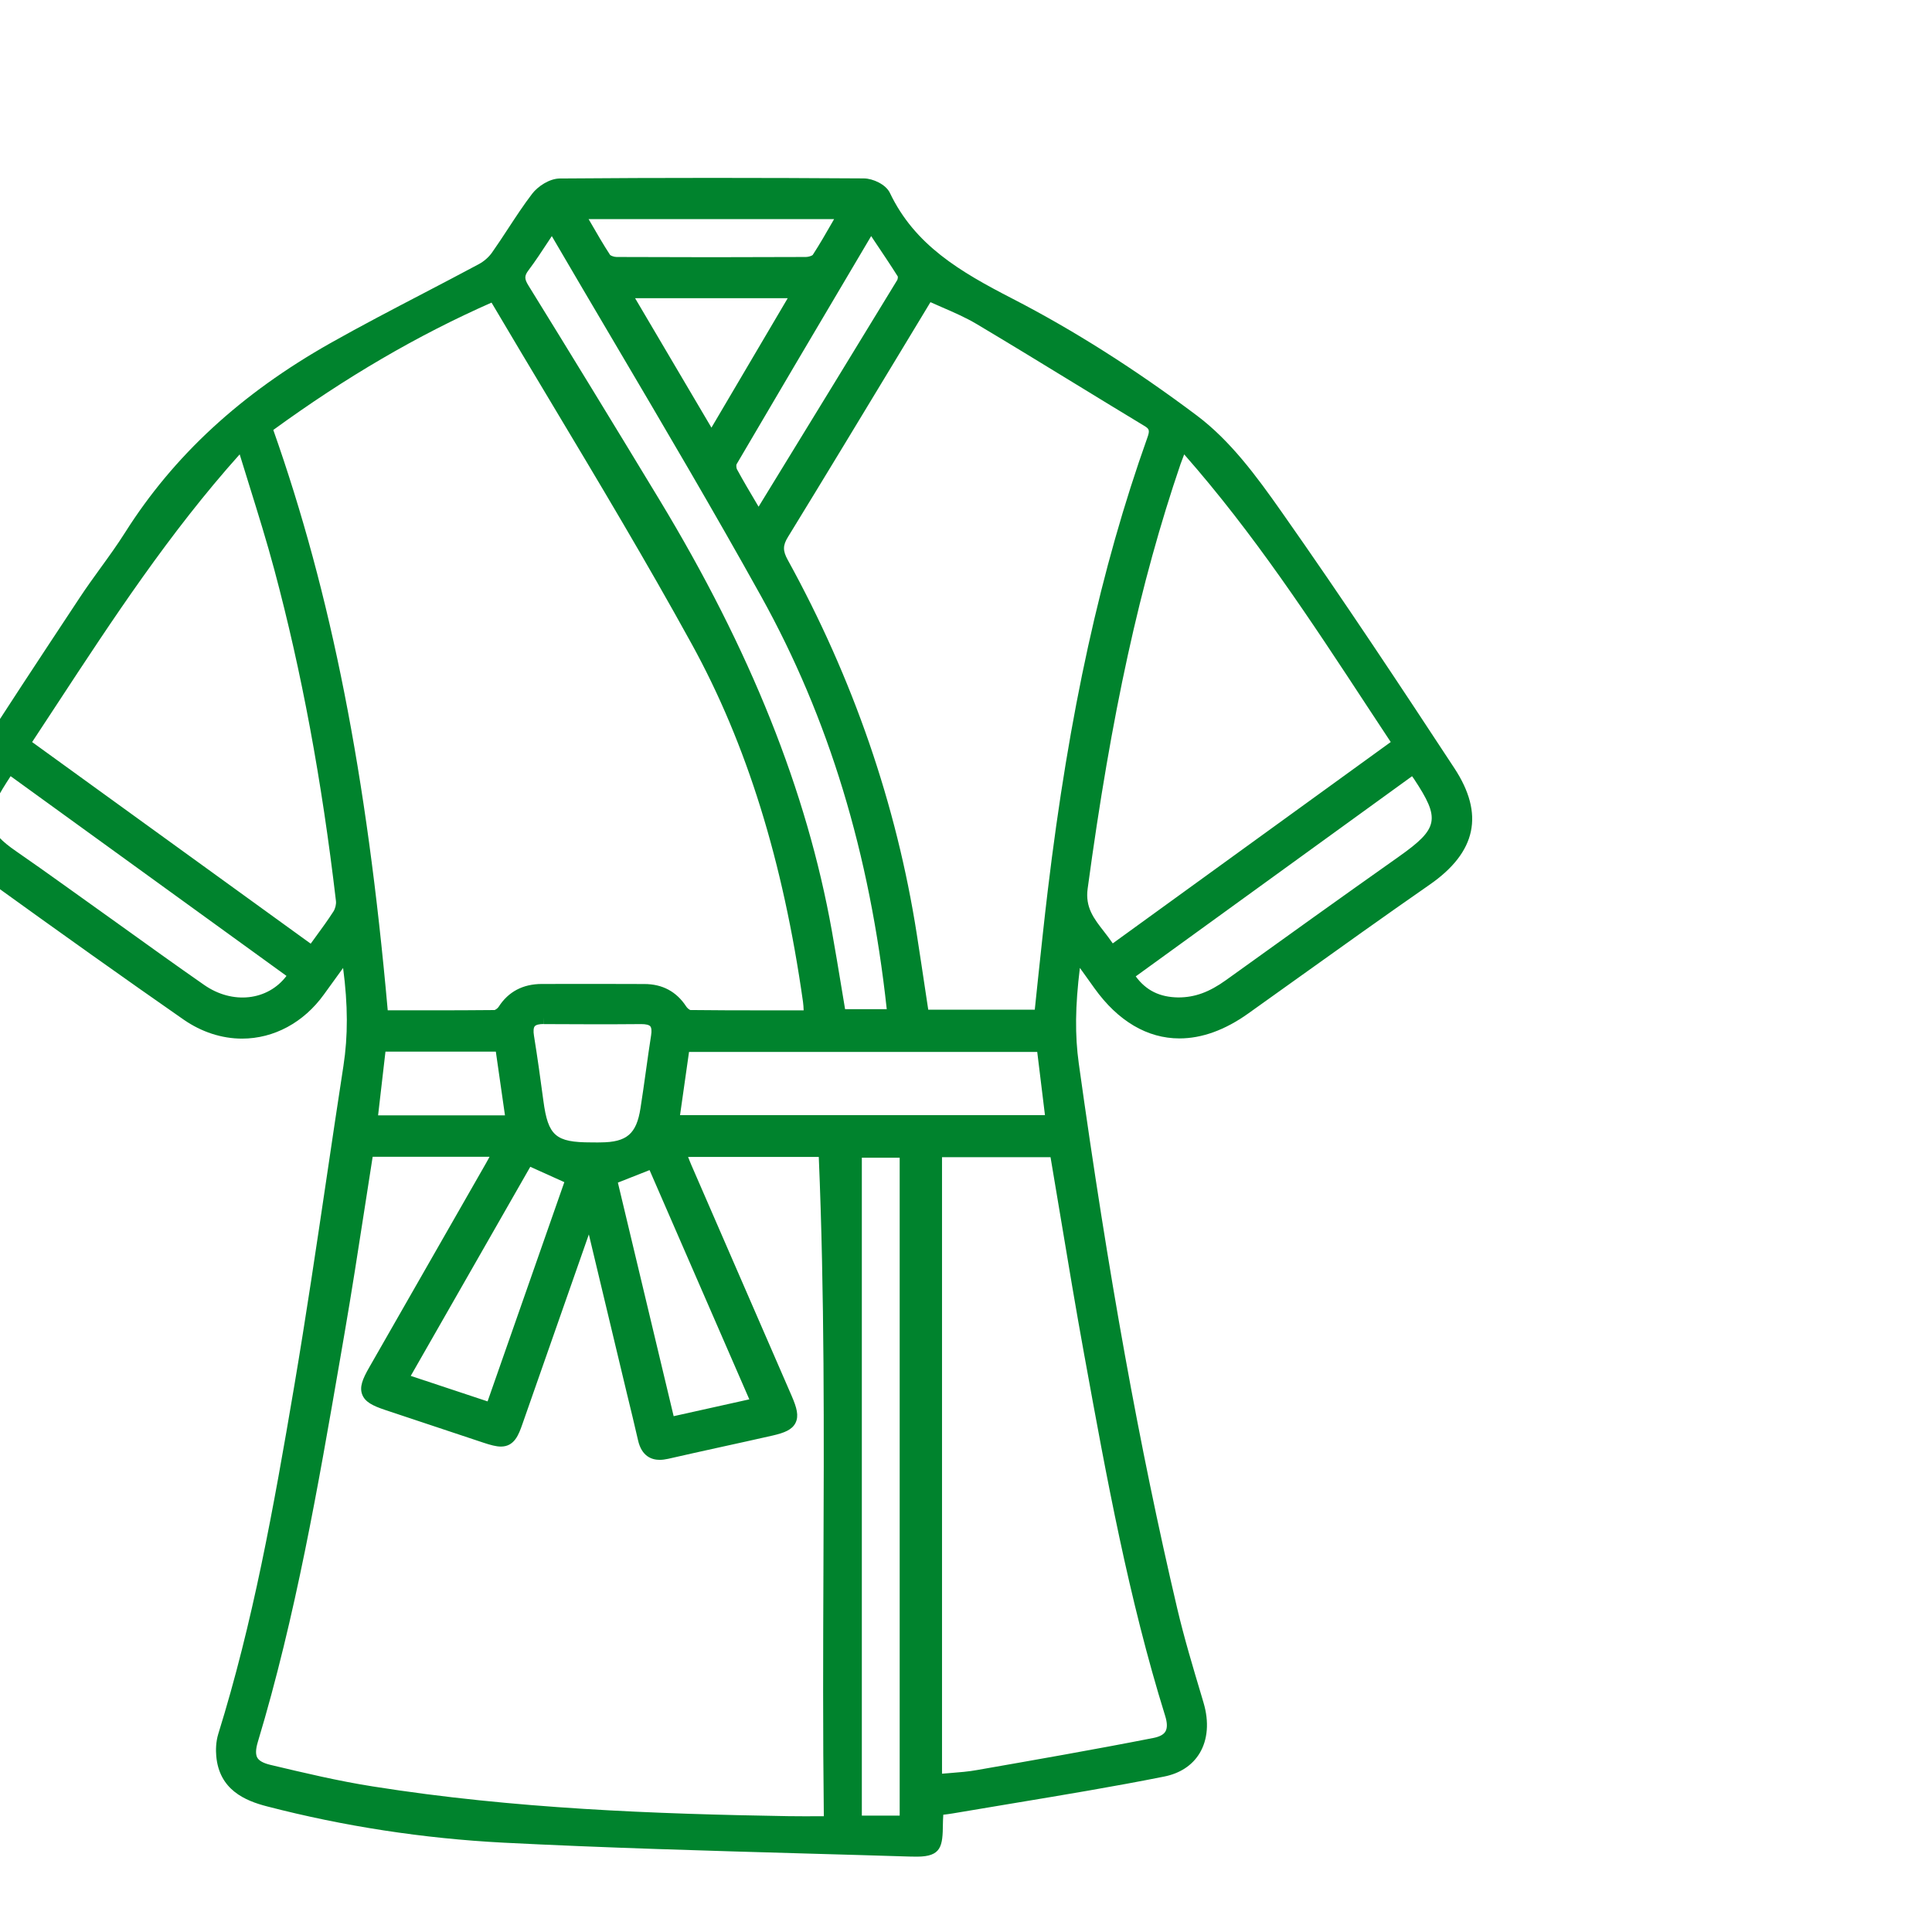 <?xml version="1.0" encoding="utf-8"?>
<!-- Generator: Adobe Illustrator 16.0.0, SVG Export Plug-In . SVG Version: 6.00 Build 0)  -->
<!DOCTYPE svg PUBLIC "-//W3C//DTD SVG 1.1//EN" "http://www.w3.org/Graphics/SVG/1.1/DTD/svg11.dtd">
<svg version="1.1" id="Camada_1" xmlns="http://www.w3.org/2000/svg" xmlns:xlink="http://www.w3.org/1999/xlink" x="0px" y="0px"
	 width="70px" height="70px" viewBox="0 0 70 70" enable-background="new 0 0 70 70" xml:space="preserve">
<path fill="#00832D" d="M52.695,27.833c-1.863-2.837-4.037-6.127-6.254-9.277c-0.931-1.326-1.866-2.59-3.076-3.5
	c-2.237-1.68-4.487-3.106-6.688-4.238c-1.893-0.975-3.533-1.936-4.435-3.83c-0.147-0.307-0.615-0.522-0.944-0.524
	c-3.671-0.024-7.342-0.027-11.015,0.003c-0.378,0.003-0.798,0.287-1.001,0.552c-0.311,0.407-0.594,0.839-0.868,1.257
	c-0.192,0.293-0.384,0.586-0.587,0.874c-0.117,0.167-0.291,0.319-0.476,0.419c-0.672,0.36-1.348,0.713-2.024,1.066
	c-1.106,0.577-2.25,1.173-3.356,1.797c-3.242,1.831-5.676,4.075-7.439,6.862c-0.276,0.437-0.586,0.866-0.887,1.281
	c-0.256,0.354-0.511,0.707-0.751,1.07l-0.099,0.15c-1.319,1.996-2.684,4.059-3.99,6.112c-0.97,1.526-0.747,2.912,0.627,3.903
	c2.873,2.073,5.099,3.655,7.219,5.131c0.65,0.451,1.383,0.69,2.119,0.69c1.153,0,2.235-0.583,2.967-1.601l0.694-0.959
	c0.177,1.349,0.179,2.463,0.012,3.548c-0.208,1.347-0.408,2.694-0.608,4.042c-0.367,2.472-0.746,5.027-1.17,7.533
	c-0.766,4.521-1.502,8.592-2.756,12.627c-0.092,0.298-0.091,0.6-0.074,0.8c0.106,1.229,1.044,1.624,1.849,1.83
	c2.78,0.721,5.656,1.161,8.547,1.312c3.682,0.188,7.428,0.293,11.051,0.396c1.219,0.035,2.439,0.068,3.658,0.107
	c0.104,0.002,0.198,0.004,0.281,0.004c0.89,0,0.934-0.381,0.942-1.178c0.001-0.109,0.007-0.222,0.014-0.341
	c0.12-0.015,0.233-0.028,0.347-0.048c0.724-0.124,1.449-0.244,2.173-0.364c1.799-0.299,3.658-0.606,5.479-0.97
	c0.577-0.114,1.022-0.406,1.288-0.846c0.296-0.49,0.347-1.139,0.144-1.824l-0.069-0.234c-0.313-1.047-0.638-2.129-0.89-3.203
	c-1.362-5.804-2.496-12.072-3.563-19.732c-0.142-1.018-0.131-2.078,0.04-3.461l0.529,0.739c0.851,1.188,1.914,1.816,3.078,1.816
	c0.813,0,1.649-0.303,2.488-0.9l1.653-1.181c1.637-1.171,3.274-2.342,4.927-3.491C53.495,30.875,53.787,29.495,52.695,27.833z
	 M32.597,41.945v23.838h-1.371V41.945H32.597z M10.38,35.359c-0.679,0.899-1.953,1.045-2.983,0.327
	c-1.03-0.717-2.05-1.45-3.07-2.183l-1.96-1.402c-0.592-0.423-1.185-0.847-1.785-1.26c-1.051-0.723-1.146-1.167-0.487-2.261
	c0.085-0.141,0.174-0.279,0.27-0.427l0.02-0.031L10.38,35.359z M50.389,26.885l-10.072,7.296c-0.103-0.153-0.213-0.294-0.32-0.433
	c-0.365-0.468-0.682-0.873-0.589-1.552c0.858-6.332,1.897-11.076,3.364-15.379c0.041-0.114,0.084-0.228,0.133-0.354
	c2.531,2.879,4.556,5.963,6.693,9.222L50.389,26.885z M24.965,38.113h12.616l0.28,2.291H24.639L24.965,38.113z M32.51,10.144
	c-1.5,2.462-3.005,4.919-4.539,7.421l-0.486,0.794l-0.065-0.11c-0.256-0.432-0.495-0.834-0.718-1.245
	c-0.024-0.044-0.03-0.148-0.017-0.179c1.407-2.401,2.824-4.796,4.271-7.243l0.608-1.028L31.661,8.7
	c0.308,0.459,0.6,0.893,0.868,1.318C32.536,10.046,32.524,10.119,32.51,10.144z M28.54,10.805l-2.763,4.689l-2.766-4.689H28.54z
	 M30.169,8.03c-0.245,0.427-0.475,0.828-0.723,1.208c-0.027,0.028-0.147,0.072-0.244,0.073c-2.288,0.011-4.575,0.011-6.861,0
	c-0.094,0-0.212-0.048-0.236-0.074c-0.249-0.381-0.477-0.776-0.718-1.194l-0.061-0.104h8.895L30.169,8.03z M32.128,36.564h-1.509
	l-0.126-0.758c-0.114-0.689-0.229-1.384-0.353-2.076c-0.904-5.06-2.949-10.172-6.251-15.629c-1.711-2.825-3.261-5.36-4.739-7.75
	c-0.155-0.25-0.155-0.355,0-0.56c0.252-0.335,0.482-0.687,0.72-1.049c0.041-0.062,0.082-0.124,0.123-0.187
	c0.75,1.285,1.506,2.566,2.262,3.848c1.772,3.004,3.605,6.111,5.326,9.209c2.445,4.407,3.933,9.296,4.547,14.948
	C32.128,36.563,32.128,36.564,32.128,36.564z M24.408,51.311l-2.021-8.463l1.148-0.453l3.614,8.306L24.408,51.311z M19.699,37.105
	c1.172,0.006,2.334,0.011,3.534,0c0.167,0,0.283,0.027,0.328,0.08c0.044,0.051,0.055,0.166,0.03,0.324
	c-0.067,0.43-0.128,0.861-0.188,1.293c-0.063,0.453-0.127,0.906-0.198,1.357c-0.146,0.925-0.495,1.225-1.438,1.232l-0.113,0.002
	l-0.239-0.002c-1.284,0-1.558-0.238-1.727-1.506c-0.105-0.789-0.215-1.578-0.342-2.365c-0.026-0.164-0.016-0.283,0.029-0.336
	c0.044-0.054,0.158-0.082,0.32-0.082v-0.248l0,0L19.699,37.105z M20.437,42.827l0.01,0.004l-2.781,7.944l-2.784-0.924l4.331-7.576
	L20.437,42.827z M29.118,36.607h-1.501c-0.876,0-1.746-0.002-2.606-0.012c-0.031-0.008-0.109-0.066-0.149-0.129
	c-0.35-0.537-0.86-0.813-1.516-0.813c-0.548-0.004-1.097-0.004-1.646-0.004l-2.065,0.002c-0.689,0-1.218,0.279-1.571,0.832
	c-0.034,0.053-0.118,0.107-0.145,0.113c-0.771,0.008-1.543,0.01-2.324,0.01h-1.547c-0.762-8.567-2.044-15.07-4.146-21.028
	c2.639-1.921,5.229-3.432,7.907-4.614c0.718,1.216,1.444,2.428,2.17,3.64c1.703,2.843,3.463,5.782,5.084,8.731
	c1.991,3.622,3.31,7.863,4.031,12.965C29.108,36.398,29.113,36.497,29.118,36.607z M13.699,40.411l0.267-2.308h3.999l0.331,2.308
	H13.699z M12.485,48.298c0.26-1.504,0.493-3.012,0.729-4.536c0.095-0.613,0.19-1.229,0.288-1.849h4.235
	c-0.042,0.08-0.084,0.155-0.126,0.229l-4.243,7.418c-0.233,0.408-0.348,0.696-0.245,0.965c0.102,0.27,0.378,0.408,0.822,0.557
	l0.597,0.199c0.991,0.33,1.982,0.662,2.973,0.99c0.254,0.084,0.459,0.141,0.634,0.141c0.493,0,0.647-0.438,0.782-0.824l2.404-6.863
	l1.374,5.746c0.139,0.571,0.279,1.143,0.409,1.715c0.132,0.584,0.499,0.707,0.784,0.707c0.094,0,0.193-0.013,0.304-0.037
	c0.635-0.146,1.271-0.285,1.908-0.426c0.627-0.138,1.255-0.275,1.882-0.418c0.416-0.096,0.699-0.205,0.826-0.455
	c0.129-0.256,0.047-0.553-0.137-0.978l-3.641-8.38c-0.04-0.092-0.076-0.186-0.113-0.282h4.735
	c0.209,4.966,0.189,10.013,0.169,14.896c-0.012,2.943-0.023,5.984,0.014,8.992l-0.697,0.002c-0.2,0-0.396-0.002-0.592-0.004
	c-4.794-0.08-9.935-0.265-15.045-1.076c-1.259-0.197-2.509-0.496-3.719-0.783c-0.252-0.061-0.407-0.146-0.472-0.258
	c-0.068-0.119-0.062-0.31,0.02-0.58c1.368-4.539,2.184-9.267,2.974-13.838L12.485,48.298z M37.609,35.463l-0.117,1.12h-3.86
	l-0.105-0.696c-0.102-0.681-0.204-1.36-0.31-2.038c-0.734-4.699-2.308-9.264-4.678-13.567c-0.18-0.328-0.178-0.52,0.009-0.824
	c1.356-2.211,2.698-4.431,4.058-6.68l1.106-1.83c0.143,0.064,0.286,0.126,0.427,0.188c0.441,0.191,0.857,0.373,1.244,0.603
	c1.21,0.72,2.41,1.455,3.611,2.189c0.818,0.501,1.639,1.002,2.461,1.499c0.184,0.111,0.213,0.16,0.115,0.433
	c-1.688,4.74-2.834,9.957-3.609,16.417C37.834,33.335,37.723,34.396,37.609,35.463z M12.172,32.644
	c0.014,0.117-0.024,0.277-0.092,0.382c-0.205,0.319-0.429,0.625-0.67,0.955l-0.153,0.21L1.164,26.886
	c0.305-0.462,0.608-0.924,0.911-1.387c1.995-3.043,4.056-6.186,6.609-9.037c0.118,0.384,0.234,0.759,0.349,1.127
	c0.328,1.054,0.638,2.05,0.907,3.056C10.928,24.334,11.658,28.258,12.172,32.644z M39.309,49.223
	c0.778,4.279,1.586,8.705,2.908,12.949c0.078,0.251,0.081,0.439,0.008,0.564c-0.065,0.111-0.211,0.188-0.428,0.232
	c-2.166,0.426-4.411,0.816-6.393,1.163c-0.313,0.058-0.644,0.083-0.994,0.111c-0.091,0.007-0.184,0.015-0.279,0.022V41.928h3.932
	c0.119,0.707,0.236,1.409,0.354,2.112c0.282,1.694,0.563,3.379,0.869,5.06L39.309,49.223z M50.686,31.035
	c-2.098,1.482-4.185,2.979-6.27,4.479c-0.602,0.432-1.124,0.625-1.725,0.625l0,0c-0.672-0.009-1.166-0.252-1.541-0.763l10.011-7.252
	c0.022,0.031,0.046,0.062,0.067,0.093C52.193,29.673,52.128,30.015,50.686,31.035z"/>
</svg>
